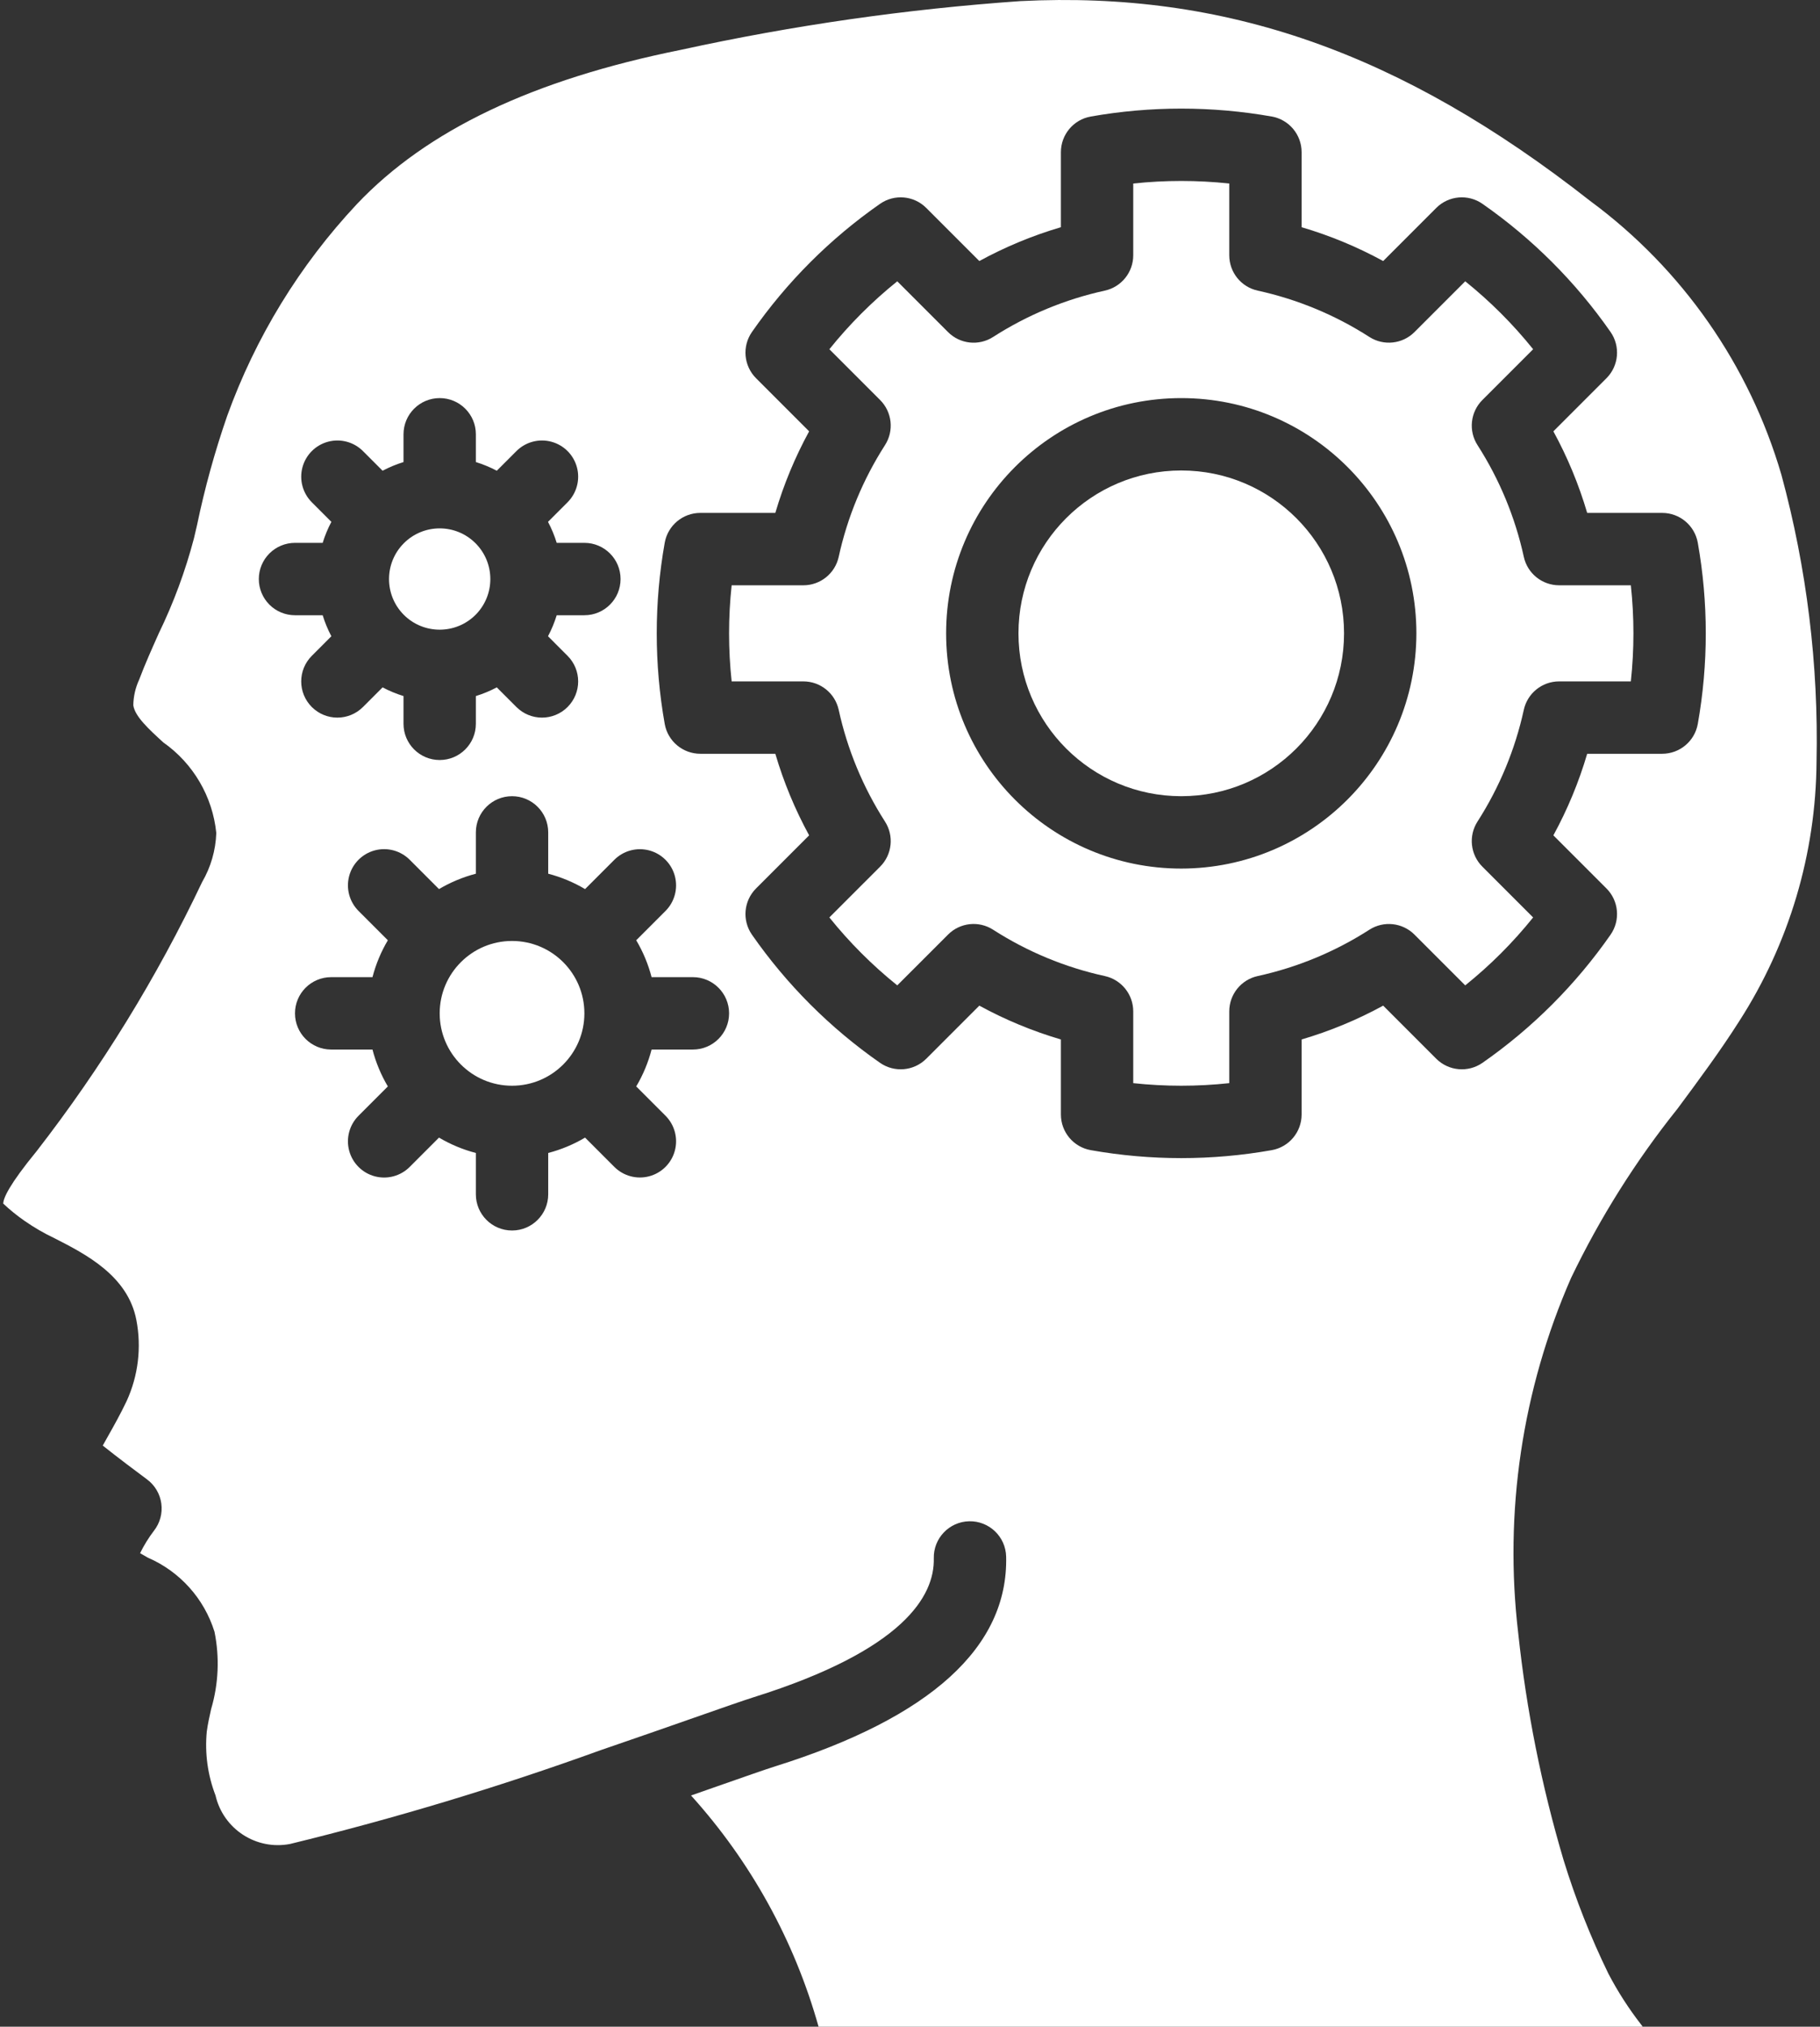 <?xml version="1.0" encoding="UTF-8"?>
<svg width="460px" height="512px" viewBox="0 0 460 512" version="1.1" xmlns="http://www.w3.org/2000/svg" xmlns:xlink="http://www.w3.org/1999/xlink">
    <rect x="0" y="0" width="460" height="512" fill="#333333" stroke="none"/>
    <title>thought</title>
    <g id="Page-1" stroke="none" stroke-width="1" fill="none" fill-rule="evenodd">
        <g id="thought" transform="translate(0.817, 0)" fill="#FFFFFF" fill-rule="nonzero">
            <circle id="Oval" cx="297.742" cy="159.998" r="41.143"></circle>
            <circle id="Oval" cx="128.599" cy="255.998" r="18.286"></circle>
            <path d="M119.367,155.333 C124.364,150.332 124.361,142.228 119.36,137.23 C114.36,132.233 106.255,132.235 101.257,137.234 C96.259,142.234 96.26,150.338 101.259,155.337 C106.266,160.322 114.362,160.32 119.367,155.333 Z" id="Path"></path>
            <path d="M449.438,119.98 C441.338,92.238 424.356,67.922 401.099,50.766 C353.233,13.212 308.84,-2.324 257.09,0.279 C228.24,2.297 199.576,6.409 171.322,12.583 C133.902,20.114 107.099,32.864 89.384,51.561 C74.922,66.991 63.762,85.211 56.589,105.106 C53.467,114.117 50.926,123.319 48.982,132.655 L48.205,135.99 C46.037,144.245 43.068,152.268 39.339,159.945 C37.598,163.851 35.839,167.753 34.339,171.739 C33.408,173.756 32.909,175.946 32.875,178.168 C33.268,180.972 36.759,184.168 40.455,187.552 C48.03,192.873 52.918,201.225 53.848,210.436 C53.699,214.801 52.468,219.061 50.268,222.834 C38.838,246.917 24.831,269.69 8.491,290.754 C1.455,299.339 0.027,302.683 0,304.058 C1.685,305.642 3.484,307.1 5.384,308.42 C7.79,310.095 10.332,311.568 12.982,312.822 C20.803,316.813 31.518,322.273 33.652,333.483 C34.982,340.389 34.123,347.538 31.197,353.934 C29.634,357.215 28.027,360.077 26.626,362.559 C26.144,363.403 25.617,364.336 25.153,365.188 C28.912,368.188 34.135,372.103 36.332,373.724 C38.318,375.191 39.625,377.399 39.957,379.845 C40.288,382.291 39.615,384.768 38.091,386.71 C36.74,388.478 35.567,390.376 34.591,392.375 C35.234,392.754 35.895,393.129 36.546,393.5 C44.622,396.986 50.774,403.822 53.394,412.219 C54.712,418.701 54.421,425.407 52.546,431.75 C52.126,433.643 51.698,435.536 51.448,437.429 C50.92,442.907 51.675,448.432 53.653,453.567 C55.607,462.068 63.947,467.492 72.51,465.83 C99.099,459.345 125.319,451.429 151.055,442.116 L151.109,442.098 C159.939,439.08 168.011,436.254 174.564,433.96 C181.662,431.469 187.028,429.598 189.725,428.746 C227.716,416.822 235.421,403.09 235.198,393.67 C235.08,388.621 239.077,384.431 244.127,384.313 C249.176,384.195 253.366,388.192 253.484,393.242 C254.02,416.072 234.413,433.885 195.217,446.188 C192.619,447.005 187.458,448.818 180.61,451.215 C178.503,451.956 176.235,452.751 173.842,453.586 C188.953,470.307 199.986,490.302 206.074,512.002 L414.369,512.002 C414.253,511.832 414.128,511.663 414.003,511.498 C410.859,507.46 408.083,503.148 405.708,498.614 C401.19,489.348 397.399,479.744 394.369,469.891 C388.817,451.19 384.982,432.021 382.914,412.623 C379.287,382.044 383.896,351.051 396.263,322.851 C403.581,307.625 412.606,293.28 423.165,280.092 C428.486,272.922 433.987,265.512 438.763,257.985 C451.375,238.41 458.154,215.65 458.308,192.364 C458.828,167.933 455.842,143.558 449.438,119.98 Z M67.276,152.749 C65.561,151.034 64.598,148.708 64.599,146.283 C64.598,143.858 65.561,141.532 67.276,139.817 C68.991,138.102 71.317,137.139 73.742,137.14 L80.739,137.14 C81.303,135.306 82.039,133.529 82.938,131.833 L77.993,126.885 C75.683,124.575 74.782,121.209 75.627,118.055 C76.472,114.9 78.937,112.436 82.091,111.591 C85.246,110.746 88.612,111.648 90.921,113.957 L95.881,118.92 C97.572,118.027 99.343,117.293 101.171,116.73 L101.171,109.712 C101.171,104.663 105.264,100.569 110.314,100.569 C115.363,100.569 119.457,104.662 119.457,109.712 L119.457,116.729 C121.285,117.293 123.056,118.026 124.747,118.919 L129.707,113.957 C132.016,111.647 135.383,110.746 138.537,111.591 C141.692,112.436 144.156,114.9 145.001,118.055 C145.846,121.21 144.944,124.576 142.635,126.885 L137.69,131.833 C138.589,133.529 139.325,135.305 139.889,137.14 L146.886,137.14 C151.935,137.14 156.029,141.233 156.029,146.283 C156.029,151.332 151.936,155.426 146.886,155.426 L139.889,155.426 C139.325,157.26 138.589,159.037 137.69,160.733 L142.635,165.681 C146.205,169.251 146.205,175.039 142.635,178.61 C139.065,182.18 133.276,182.18 129.706,178.61 L124.746,173.649 C123.055,174.543 121.284,175.277 119.456,175.841 L119.456,182.856 C119.456,187.905 115.363,191.999 110.313,191.999 C105.264,191.999 101.17,187.906 101.17,182.856 L101.17,175.841 C99.342,175.277 97.57,174.543 95.879,173.649 L90.92,178.61 C87.35,182.18 81.562,182.18 77.991,178.61 C74.421,175.04 74.421,169.252 77.991,165.681 L82.935,160.734 C82.037,159.038 81.301,157.261 80.737,155.427 L73.74,155.427 C71.317,155.427 68.991,154.464 67.276,152.749 Z M174.313,265.141 L163.871,265.141 C163.019,268.414 161.712,271.551 159.987,274.461 L167.384,281.86 C169.694,284.169 170.595,287.536 169.75,290.69 C168.905,293.845 166.44,296.309 163.286,297.154 C160.132,297.999 156.765,297.097 154.456,294.788 L147.059,287.388 C144.15,289.111 141.014,290.418 137.742,291.271 L137.742,301.712 C137.742,306.761 133.649,310.855 128.599,310.855 C123.55,310.855 119.456,306.762 119.456,301.712 L119.456,291.271 C116.184,290.418 113.048,289.111 110.139,287.388 L102.742,294.788 C100.434,297.104 97.064,298.011 93.905,297.167 C90.746,296.323 88.279,293.855 87.434,290.696 C86.589,287.537 87.497,284.168 89.813,281.859 L97.21,274.46 C95.485,271.551 94.178,268.414 93.326,265.141 L82.884,265.141 C77.835,265.141 73.741,261.048 73.741,255.998 C73.741,250.949 77.834,246.855 82.884,246.855 L93.326,246.855 C94.178,243.582 95.485,240.445 97.21,237.535 L89.813,230.136 C87.497,227.828 86.59,224.458 87.434,221.299 C88.278,218.14 90.746,215.673 93.905,214.828 C97.064,213.984 100.433,214.891 102.742,217.207 L110.139,224.607 C113.048,222.884 116.184,221.577 119.456,220.724 L119.456,210.283 C119.456,205.234 123.549,201.14 128.599,201.14 C133.648,201.14 137.742,205.233 137.742,210.283 L137.742,220.724 C141.014,221.577 144.15,222.884 147.059,224.607 L154.456,217.207 C156.765,214.898 160.132,213.996 163.286,214.841 C166.44,215.686 168.905,218.151 169.75,221.305 C170.595,224.46 169.693,227.826 167.384,230.135 L159.987,237.534 C161.712,240.443 163.019,243.581 163.871,246.854 L174.313,246.854 C179.362,246.854 183.456,250.947 183.456,255.997 C183.456,261.047 179.363,265.141 174.313,265.141 Z M428.295,182.886 C427.517,187.247 423.725,190.422 419.295,190.422 L400.34,190.422 C398.235,197.576 395.37,204.484 391.795,211.029 L405.206,224.44 C408.34,227.573 408.777,232.502 406.242,236.136 C397.452,248.748 386.497,259.703 373.885,268.493 C370.25,271.025 365.324,270.591 362.189,267.462 L348.778,254.051 C342.23,257.626 335.319,260.491 328.162,262.596 L328.162,281.556 C328.159,285.985 324.985,289.775 320.626,290.556 C305.488,293.24 289.996,293.24 274.858,290.556 C270.499,289.775 267.325,285.984 267.322,281.556 L267.322,262.596 C260.165,260.491 253.254,257.627 246.706,254.051 L233.295,267.462 C230.159,270.59 225.233,271.024 221.599,268.493 C208.987,259.703 198.032,248.748 189.242,236.136 C186.707,232.501 187.143,227.572 190.278,224.44 L203.689,211.029 C200.114,204.484 197.25,197.576 195.144,190.422 L176.189,190.422 C171.759,190.423 167.967,187.247 167.189,182.886 C164.499,167.746 164.499,152.25 167.189,137.109 C167.967,132.748 171.759,129.573 176.189,129.573 L195.144,129.573 C197.249,122.419 200.114,115.511 203.689,108.966 L190.278,95.555 C187.144,92.422 186.707,87.493 189.242,83.859 C198.032,71.247 208.987,60.292 221.599,51.502 C225.231,48.959 230.164,49.394 233.295,52.533 L246.706,65.944 C253.254,62.369 260.165,59.504 267.322,57.399 L267.322,38.44 C267.324,34.012 270.499,30.221 274.858,29.44 C289.997,26.77 305.487,26.77 320.626,29.44 C324.985,30.221 328.159,34.012 328.162,38.44 L328.162,57.4 C335.319,59.505 342.23,62.369 348.778,65.945 L362.189,52.534 C365.319,49.394 370.254,48.959 373.885,51.503 C386.497,60.293 397.452,71.248 406.242,83.86 C408.777,87.495 408.341,92.424 405.206,95.556 L391.795,108.967 C395.37,115.512 398.234,122.42 400.34,129.574 L419.295,129.574 C423.725,129.573 427.517,132.749 428.295,137.11 C430.986,152.25 430.986,167.746 428.295,182.886 Z" id="Shape"></path>
            <path d="M393.251,147.859 C388.958,147.86 385.243,144.873 384.322,140.68 C382.13,130.654 378.169,121.098 372.626,112.461 C370.295,108.846 370.805,104.094 373.849,101.055 L386.679,88.225 C381.596,81.901 375.842,76.147 369.518,71.064 L356.688,83.89 C353.649,86.929 348.904,87.442 345.286,85.122 C336.646,79.572 327.086,75.608 317.054,73.417 C312.862,72.495 309.876,68.781 309.875,64.488 L309.875,46.364 C301.809,45.498 293.673,45.498 285.607,46.364 L285.607,64.489 C285.607,68.781 282.62,72.495 278.428,73.418 C268.396,75.61 258.836,79.574 250.196,85.123 C246.58,87.452 241.829,86.938 238.794,83.891 L225.964,71.066 C219.64,76.149 213.886,81.903 208.803,88.227 L221.633,101.057 C224.677,104.096 225.187,108.848 222.856,112.463 C217.313,121.1 213.352,130.656 211.16,140.682 C210.239,144.875 206.524,147.862 202.231,147.861 L184.106,147.861 C183.237,155.93 183.237,164.069 184.106,172.138 L202.231,172.138 C206.524,172.137 210.239,175.124 211.16,179.317 C213.352,189.343 217.313,198.899 222.856,207.536 C225.187,211.151 224.677,215.903 221.633,218.942 L208.803,231.771 C213.886,238.095 219.64,243.849 225.964,248.932 L238.794,236.106 C241.828,233.057 246.58,232.544 250.196,234.874 C258.836,240.424 268.396,244.388 278.428,246.579 C282.62,247.501 285.606,251.215 285.607,255.508 L285.607,273.633 C293.673,274.499 301.809,274.499 309.875,273.633 L309.875,255.508 C309.875,251.216 312.862,247.502 317.053,246.579 C327.085,244.387 336.646,240.423 345.285,234.874 C348.903,232.553 353.648,233.066 356.687,236.106 L369.517,248.932 C375.841,243.849 381.595,238.095 386.678,231.771 L373.848,218.941 C370.804,215.902 370.294,211.15 372.625,207.535 C378.168,198.898 382.129,189.342 384.321,179.316 C385.242,175.123 388.957,172.136 393.25,172.137 L411.375,172.137 C412.244,164.068 412.244,155.929 411.375,147.86 L393.251,147.86 L393.251,147.859 Z M297.742,219.426 C264.921,219.426 238.313,192.819 238.313,159.997 C238.313,127.176 264.92,100.568 297.742,100.568 C330.564,100.568 357.171,127.175 357.171,159.997 C357.132,192.803 330.547,219.388 297.742,219.426 Z" id="Shape"></path>
        </g>
    </g>
</svg>